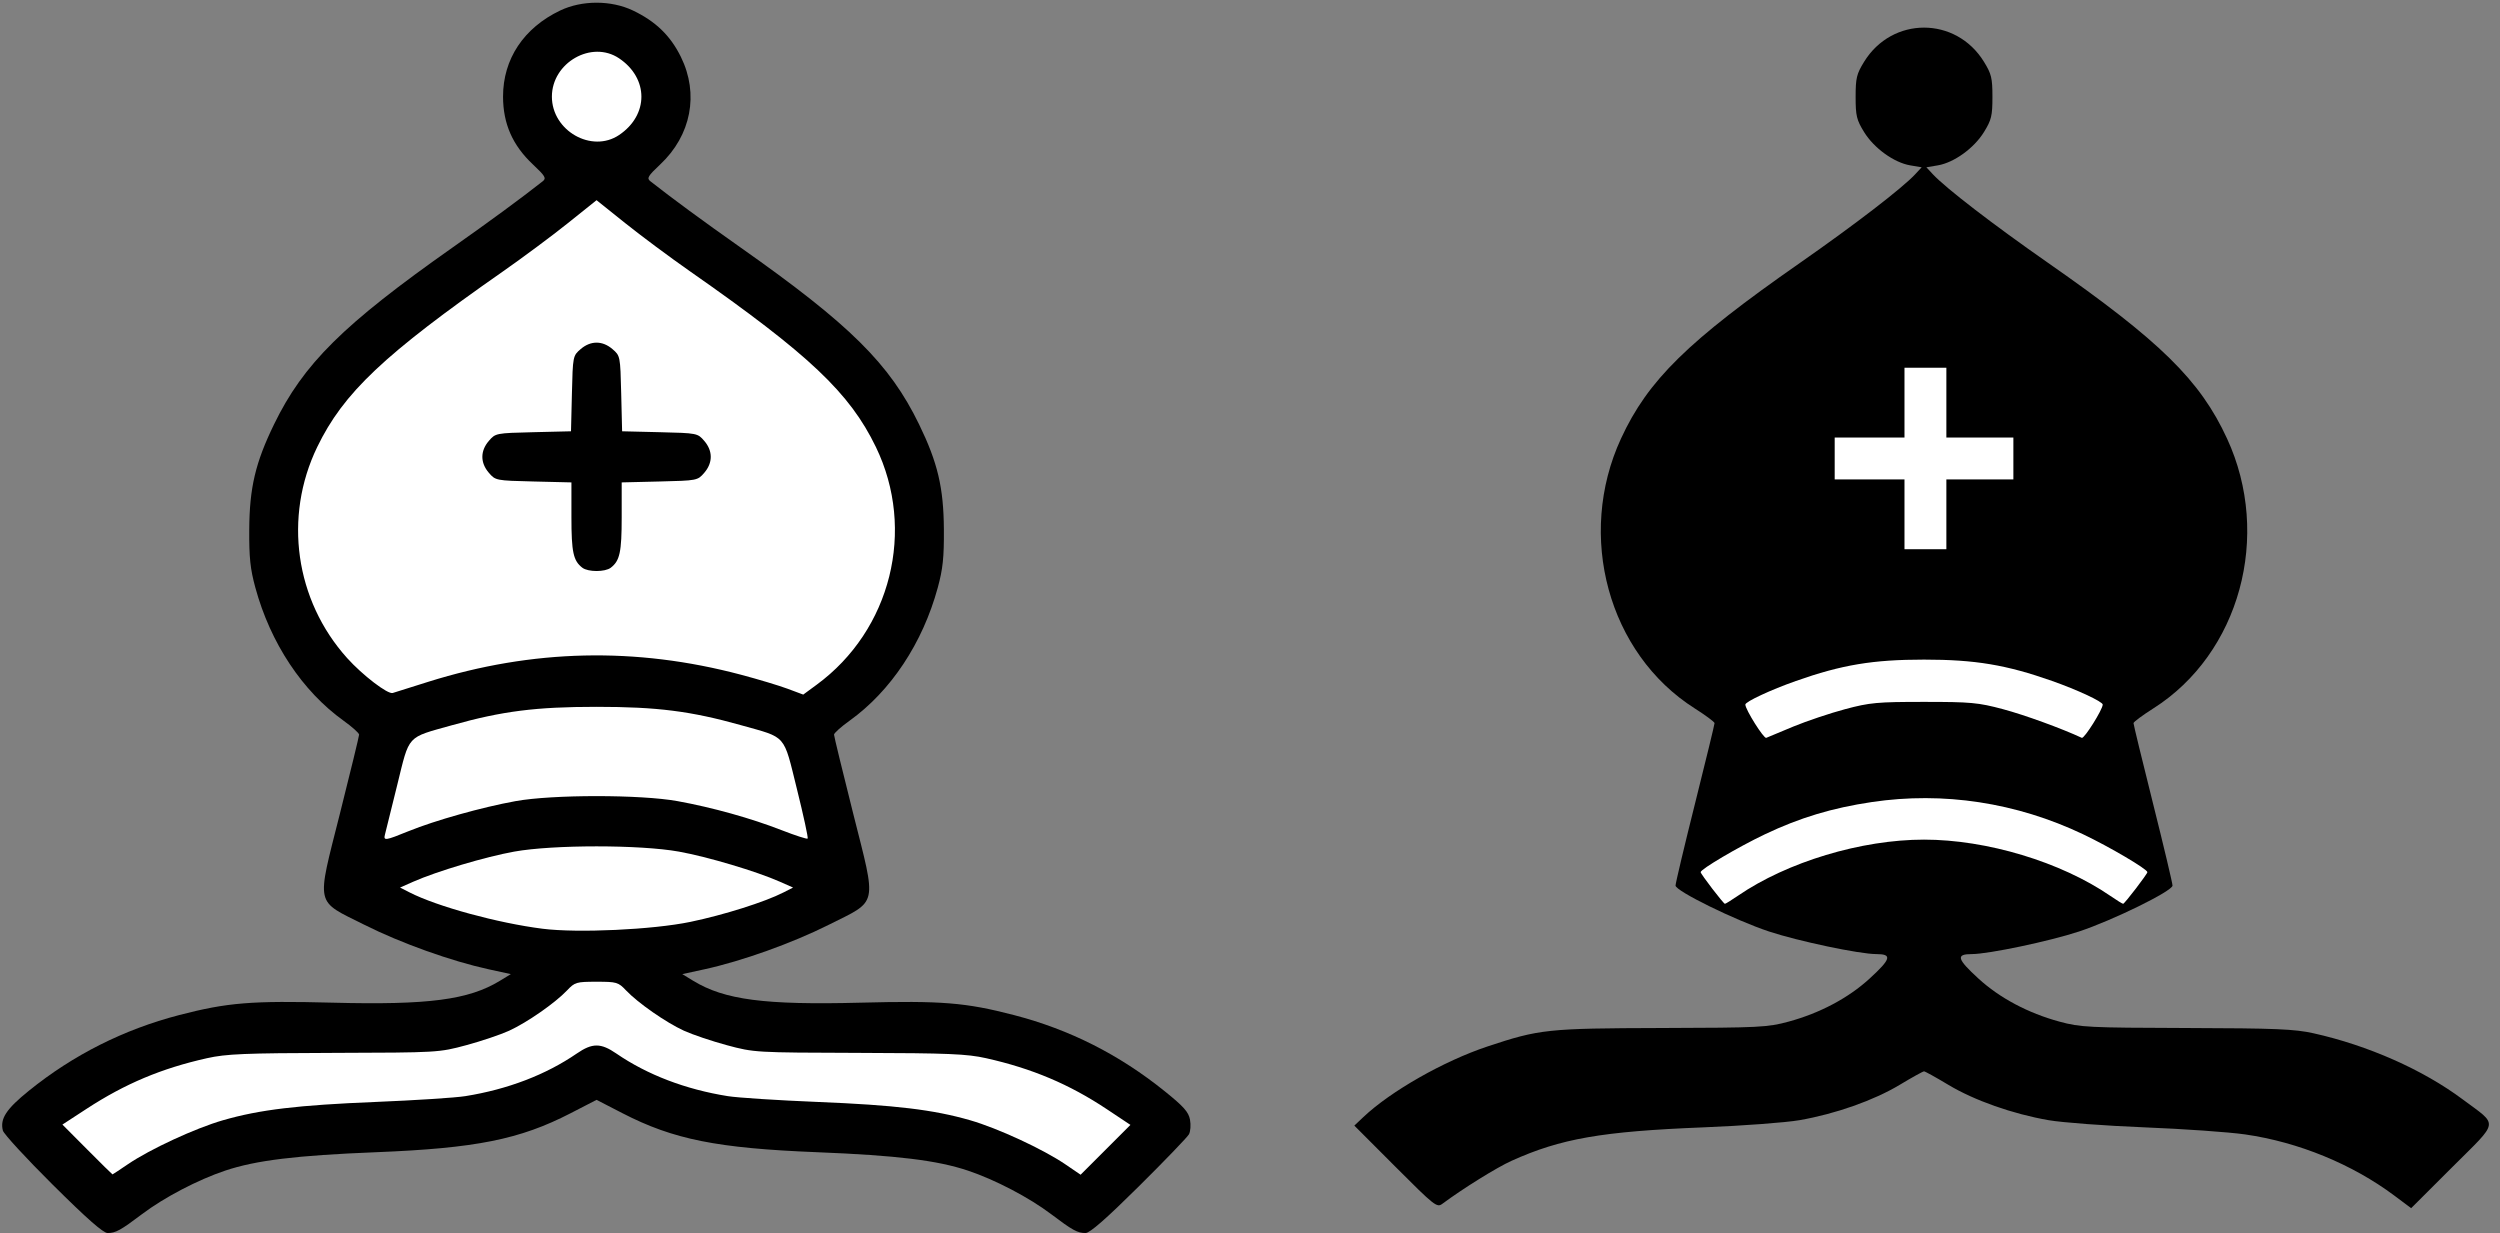 <?xml version="1.0" encoding="UTF-8"?><svg xmlns="http://www.w3.org/2000/svg" xmlns:xlink="http://www.w3.org/1999/xlink" height="441.6" preserveAspectRatio="xMidYMid meet" version="1.0" viewBox="57.9 30.7 895.4 441.6" width="895.4" zoomAndPan="magnify"><rect x="57.9" y="30.7" width="895.4" height="441.6" fill="#808080" stroke="none"/><g id="change1_1"><path d="m62.695 460.2-14.737-14.762 3.271-3.095c9.748-9.222 28.802-20.058 44.382-25.24 18.676-6.211 21.404-6.5 62.389-6.622 35.195-0.104 37.992-0.245 45.5-2.287 11.233-3.055 21.431-8.476 29.011-15.421 7.703-7.059 8.165-8.769 2.365-8.769-5.975 0-27.907-4.62-38.376-8.084-12.14-4.017-33.5-14.508-33.5-16.454-1e-5 -0.833 3.15-14.091 7-29.462s6.989-28.296 6.974-28.723-3.216-2.802-7.116-5.277c-30.931-19.632-42.456-61.82-26.394-96.622 9.655-20.921 23.893-34.898 64.135-62.959 19.588-13.659 36.657-26.787 41.229-31.709l2.329-2.507-4.104-0.693c-5.805-0.981-12.969-6.153-16.525-11.931-2.68-4.354-3.029-5.804-3.029-12.578s0.349-8.224 3.029-12.578c10.049-16.328 32.892-16.328 42.942 0 2.68 4.354 3.029 5.804 3.029 12.578s-0.349 8.224-3.029 12.578c-3.556 5.778-10.72 10.95-16.525 11.931l-4.104 0.693 2.329 2.507c4.572 4.922 21.641 18.049 41.229 31.709 40.243 28.062 54.48 42.038 64.135 62.959 16.062 34.802 4.537 76.99-26.394 96.622-3.9 2.475-7.102 4.849-7.116 5.277s3.124 13.353 6.974 28.723 7 28.629 7 29.462c1e-5 1.946-21.36 12.438-33.5 16.454-10.468 3.464-32.401 8.084-38.376 8.084-5.8 0-5.339 1.71 2.365 8.769 7.58 6.945 17.778 12.366 29.011 15.421 7.508 2.042 10.305 2.183 45.5 2.287 31.983 0.095 38.677 0.373 45.5 1.889 19.491 4.33 39.188 13.053 53.375 23.637 12.972 9.678 13.328 7.323-3.672 24.295l-14.734 14.709-5.937-4.441c-15.123-11.311-34.38-19.217-53.532-21.977-5.775-0.832-21.975-1.971-36-2.53-14.025-0.559-29.52-1.718-34.434-2.575-12.867-2.244-26.582-7.084-35.838-12.647-4.426-2.66-8.353-4.836-8.728-4.836s-4.302 2.176-8.728 4.836c-9.256 5.563-22.971 10.403-35.838 12.647-4.914 0.857-20.409 2.016-34.434 2.575-36.428 1.453-51.084 4.01-68.751 11.992-5.297 2.393-17.31 9.857-24.782 15.398-1.933 1.433-2.767 0.773-16.771-13.254v1e-5z" fill="inherit" transform="translate(495.01 -11.591)"/></g><g id="change2_1"><path d="m260 226.5v-12.5h24v-15h-24v-25h-15v25h-25v15h25v25h15v-12.5z" fill="#fff" transform="translate(495.01 -11.591)"/></g><g id="change2_2"><path d="m205.27 302.48c4.824-1.984 13.149-4.775 18.5-6.203 8.811-2.352 11.477-2.597 28.23-2.597s19.419 0.245 28.23 2.597c7.756 2.07 21.011 6.889 28.281 10.281 0.859 0.401 7.489-10.15 7.489-11.919 1e-5 -1.03-9.076-5.264-18.12-8.452-16.435-5.795-27.563-7.65-45.88-7.65s-29.446 1.855-45.88 7.65c-9.044 3.189-18.12 7.422-18.12 8.452-1e-5 1.769 6.63 12.32 7.489 11.919 0.556-0.259 4.957-2.095 9.781-4.078z" fill="#fff" transform="translate(495.01 -11.591)"/></g><g id="change2_3"><path d="m185.32 363.13c17.649-12.113 44.183-20.119 66.68-20.119s49.032 8.006 66.68 20.119c2.299 1.578 4.383 2.869 4.63 2.869 0.507 0 8.69-10.679 8.69-11.34 1e-5 -1.075-13.516-9.04-23-13.552-23.92-11.382-50.023-15.368-75.683-11.558-14.209 2.11-25.824 5.613-38.317 11.558-9.484 4.513-23 12.477-23 13.552-1e-5 0.661 8.183 11.34 8.69 11.34 0.247 0 2.331-1.291 4.63-2.869l-1e-5 -1e-5z" fill="#fff" transform="translate(495.01 -11.591)"/></g><g id="change1_2"><path d="m57.352 455.07c-9.546-9.488-17.607-18.243-17.912-19.457-1.066-4.232 1.206-7.7 9.359-14.284 15.861-12.811 33.964-21.923 53.781-27.071 17.316-4.499 25.909-5.193 55-4.442 34.274 0.884 48.694-1.005 59.9-7.846l3.901-2.381-7.901-1.719c-13.388-2.913-31.4-9.352-44.443-15.89-17.975-9.009-17.349-6.189-8.863-39.921 3.769-14.981 6.855-27.689 6.858-28.239s-2.489-2.787-5.538-4.972c-14.79-10.597-26.221-27.837-31.624-47.692-1.826-6.711-2.252-10.775-2.185-20.837 0.1-14.982 2.209-23.913 8.896-37.66 10.542-21.672 24.697-35.687 63.999-63.366 13.421-9.452 24.476-17.574 32.248-23.692 1.339-1.054 0.863-1.861-3.543-6-7.289-6.848-10.69-14.573-10.698-24.303-0.012-13.445 7.411-24.618 20.493-30.847 7.786-3.707 18.214-3.707 26 0 8.151 3.881 13.45 9.005 17.208 16.639 6.534 13.272 3.682 28.088-7.413 38.511-4.406 4.139-4.882 4.946-3.543 6 7.772 6.118 18.827 14.241 32.248 23.692 39.302 27.679 53.457 41.694 63.999 63.366 6.687 13.747 8.797 22.678 8.896 37.66 0.067 10.062-0.359 14.126-2.185 20.837-5.402 19.855-16.834 37.095-31.624 47.692-3.049 2.184-5.541 4.422-5.538 4.972s3.089 13.257 6.858 28.239c8.486 33.732 9.112 30.912-8.863 39.921-13.043 6.537-31.055 12.977-44.443 15.89l-7.9 1.719 3.9 2.381c11.206 6.841 25.626 8.73 59.9 7.846 29.091-0.75 37.684-0.056 55 4.442 19.95 5.183 37.636 14.119 53.986 27.277 6.785 5.46 8.546 7.438 9.059 10.176 0.351 1.869 0.18 4.234-0.379 5.254s-8.618 9.393-17.908 18.605c-11.794 11.695-17.571 16.75-19.141 16.75-2.877 0-4.668-0.984-12.346-6.787-7.868-5.947-20.054-12.317-29.786-15.572-11.03-3.688-25.419-5.442-53.986-6.582-35.807-1.428-51.487-4.569-69.703-13.962l-9.297-4.794-9.297 4.794c-18.216 9.393-33.896 12.533-69.703 13.962-28.567 1.139-42.956 2.894-53.986 6.582-9.732 3.254-21.918 9.624-29.786 15.572-7.678 5.804-9.468 6.787-12.347 6.787-1.577 0-7.449-5.166-19.607-17.25z" fill="inherit" transform="translate(19.484)"/></g><g id="change2_4"><path d="m191.81 274.89c37.332-11.706 74.276-12.54 112.01-2.527 6.184 1.641 13.727 3.913 16.762 5.048l5.518 2.064 4.806-3.528c26.655-19.566 35.593-55.446 21.214-85.153-9.395-19.409-23.862-33.079-66.647-62.972-7.085-4.95-17.497-12.695-23.139-17.212l-10.257-8.212-10.257 8.212c-5.641 4.516-16.054 12.262-23.139 17.212-42.785 29.893-57.252 43.562-66.647 62.972-12.136 25.073-7.911 54.894 10.71 75.601 5.51 6.126 14.58 13.07 16.333 12.503 0.825-0.267 6.555-2.071 12.734-4.008z" fill="#fff" transform="translate(19.484)"/></g><g id="change2_5"><path d="m184.81 328.37c9.394-3.828 26.297-8.572 38.268-10.739 13.208-2.392 44.801-2.391 58 0.002 12.453 2.257 26.385 6.146 37.329 10.419 4.856 1.896 9.031 3.245 9.278 2.998s-1.476-8.208-3.829-17.691c-4.951-19.953-3.48-18.273-20.078-22.933-17.93-5.035-29.988-6.566-51.701-6.566s-33.771 1.531-51.701 6.566c-16.53 4.642-15.196 3.183-19.72 21.548-2.148 8.717-4.109 16.637-4.359 17.599-0.605 2.333 0.066 2.238 8.511-1.204l-1e-5 -1e-5z" fill="#fff" transform="translate(19.484)"/></g><g id="change2_6"><path d="m285.69 360.88c11.981-2.489 26.667-7.133 33.328-10.538l3.44-1.758-4.742-2.097c-8.413-3.722-25.872-8.926-36.138-10.772-13.966-2.512-45.034-2.512-59 0-10.266 1.846-27.725 7.05-36.138 10.772l-4.742 2.097 3.44 1.758c9.844 5.032 31.576 10.966 47.586 12.993 12.595 1.595 39.469 0.349 52.966-2.455l-1e-5 1e-5z" fill="#fff" transform="translate(19.484)"/></g><g id="change2_7"><path d="m84.228 447.68c7.901-5.381 24.14-12.895 34.04-15.75 13.167-3.797 26.769-5.426 54.811-6.565 14.025-0.569 28.425-1.502 32-2.074 15.156-2.422 28.82-7.647 39.922-15.266 5.567-3.82 8.588-3.82 14.155 0 11.102 7.619 24.766 12.844 39.922 15.266 3.575 0.571 17.975 1.505 32 2.074 28.042 1.138 41.644 2.767 54.811 6.565 9.938 2.866 26.145 10.374 34.125 15.807l5.436 3.701 8.922-8.922 8.922-8.922-8.474-5.639c-13.419-8.929-26.802-14.578-43.241-18.255-6.85-1.532-13.392-1.804-45.5-1.897-37.258-0.107-37.564-0.125-47.327-2.756-5.405-1.457-12.324-3.792-15.377-5.189-6.418-2.938-16.483-9.945-20.733-14.434-2.785-2.941-3.332-3.102-10.563-3.102s-7.778 0.161-10.563 3.102c-4.25 4.489-14.315 11.495-20.733 14.434-3.053 1.397-9.972 3.733-15.377 5.189-9.763 2.631-10.069 2.649-47.327 2.756-32.108 0.092-38.65 0.365-45.5 1.897-16.304 3.646-29.301 9.108-43.142 18.13l-8.663 5.647 8.882 8.923c4.885 4.908 8.958 8.923 9.052 8.923s2.578-1.64 5.521-3.644z" fill="#fff" transform="translate(19.484)"/></g><g id="change2_8"><path d="m260.16 79.05c10.64-7.17 10.64-20.282 0-27.452-9.813-6.613-24.078 1.52-24.078 13.726s14.266 20.339 24.078 13.726z" fill="#fff" transform="translate(19.484)"/></g><g id="change1_3"><path d="m246.99 234.04c-3.246-2.492-3.913-5.574-3.913-18.075v-12.488l-13.589-0.327c-13.476-0.325-13.609-0.351-16-3.133-3.081-3.585-3.081-7.803 0-11.388 2.39-2.781 2.53-2.809 15.924-3.132l13.513-0.326 0.326-13.513c0.323-13.394 0.351-13.534 3.132-15.924 3.585-3.081 7.803-3.081 11.388 0 2.781 2.39 2.809 2.53 3.132 15.924l0.326 13.513 13.513 0.326c13.394 0.323 13.534 0.351 15.924 3.132 3.081 3.585 3.081 7.803 0 11.388-2.391 2.783-2.524 2.808-16 3.133l-13.589 0.327v12.488c0 12.501-0.667 15.583-3.913 18.075-2.046 1.571-8.127 1.571-10.173 0h-1e-5z" fill="inherit" transform="translate(19.484)"/></g></svg>